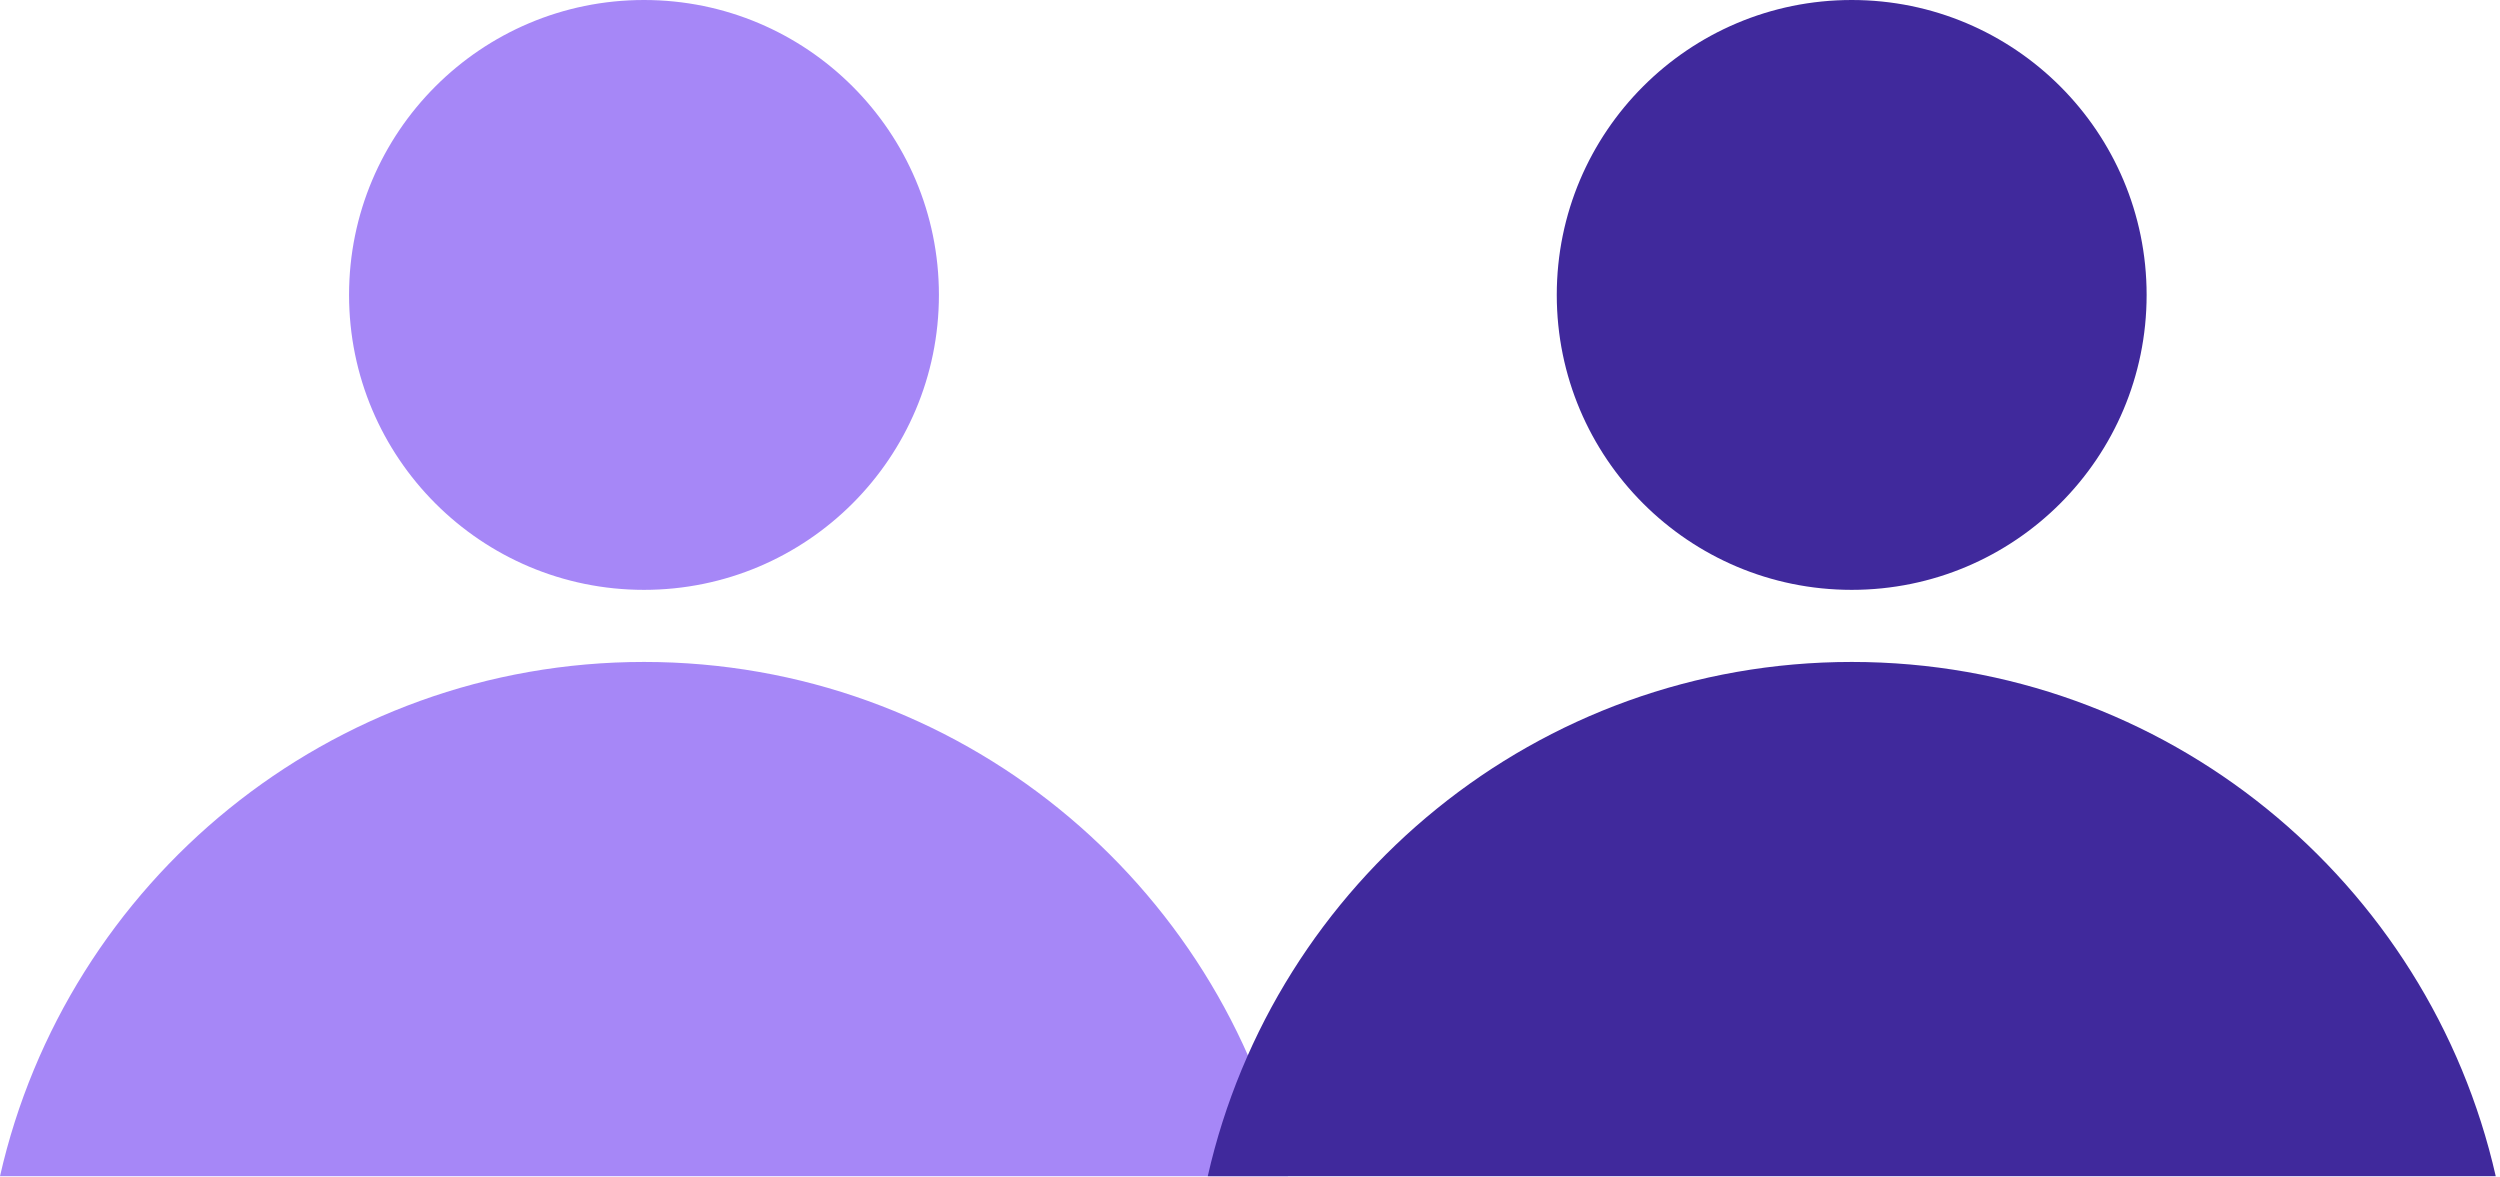 <svg width="429" height="202" viewBox="0 0 429 202" fill="none" xmlns="http://www.w3.org/2000/svg">
<path d="M110.508 101.22C138.46 101.22 161.118 78.561 161.118 50.61C161.118 22.659 138.46 0 110.508 0C82.557 0 59.898 22.659 59.898 50.61C59.898 78.561 82.557 101.22 110.508 101.22Z" fill="#A687F7"/>
<path d="M221.02 201.84C209.56 151.33 164.48 113.59 110.51 113.59C56.54 113.59 11.45 151.33 0 201.84H221.02Z" fill="#A687F7"/>
<path d="M317.751 101.22C345.702 101.22 368.361 78.561 368.361 50.61C368.361 22.659 345.702 0 317.751 0C289.799 0 267.141 22.659 267.141 50.61C267.141 78.561 289.799 101.22 317.751 101.22Z" fill="#40299C"/>
<path d="M428.27 201.84C416.81 151.33 371.73 113.59 317.76 113.59C263.79 113.59 218.7 151.33 207.25 201.84H428.27Z" fill="#40299C"/>
</svg>
